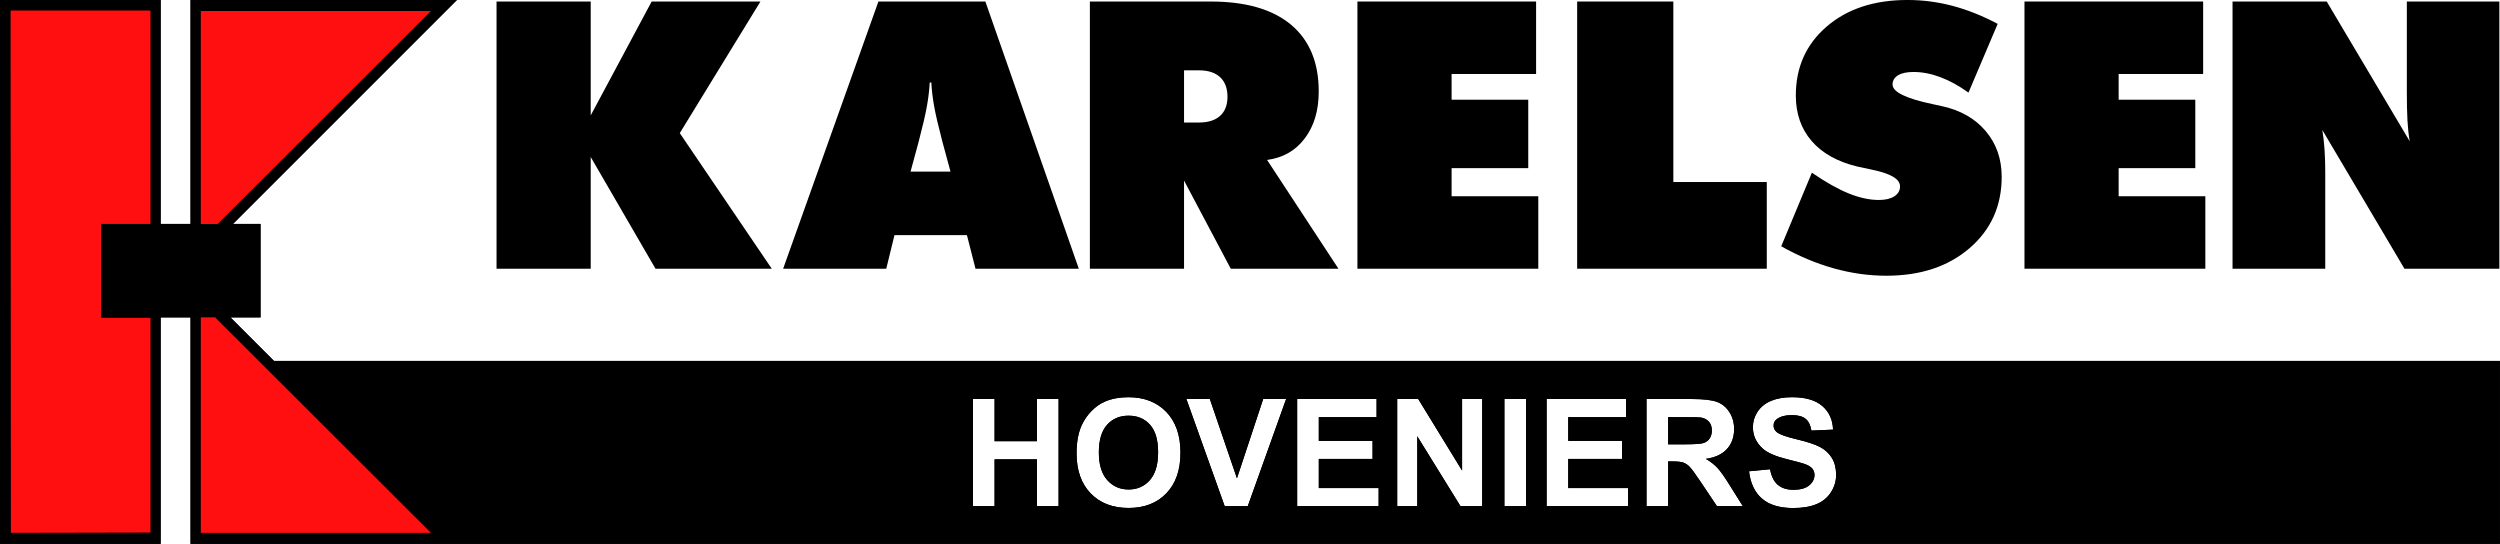 <?xml version="1.0" encoding="UTF-8" standalone="no"?>
<!DOCTYPE svg PUBLIC "-//W3C//DTD SVG 1.1//EN" "http://www.w3.org/Graphics/SVG/1.1/DTD/svg11.dtd">
<svg width="100%" height="100%" viewBox="0 0 4707 1024" version="1.1" xmlns="http://www.w3.org/2000/svg" xmlns:xlink="http://www.w3.org/1999/xlink" xml:space="preserve" xmlns:serif="http://www.serif.com/" style="fill-rule:evenodd;clip-rule:evenodd;stroke-linejoin:round;stroke-miterlimit:2;">
    <g id="Zwart" transform="matrix(4.167,0,0,4.167,748.541,227.094)">
        <g transform="matrix(1.465,0,0,1.465,-182.84,-57.47)">
            <path d="M155.33,84.904L155.33,2.498L184.375,2.498L184.375,37.622L203.176,2.498L236.722,2.498L211.844,43.082L240.213,84.904L204.357,84.904L184.375,50.455L184.375,84.904L155.33,84.904Z" style="fill-rule:nonzero;"/>
        </g>
        <g transform="matrix(1.465,0,0,1.465,-166.395,-57.47)">
            <path d="M271.791,54.959L284.118,54.959L281.584,45.616C280.347,40.887 279.501,37.248 279.051,34.694C278.601,32.143 278.319,29.742 278.207,27.491L277.701,27.491C277.588,29.742 277.306,32.143 276.856,34.694C276.406,37.248 275.561,40.887 274.324,45.616L271.791,54.959ZM232.5,84.904L261.884,2.498L294.868,2.498L323.688,84.904L291.829,84.904L289.183,74.547L266.837,74.547L264.303,84.904L232.5,84.904Z" style="fill-rule:nonzero;"/>
        </g>
        <g transform="matrix(1.465,0,0,1.465,-168.075,-57.47)">
            <path d="M357.292,23.719L357.292,39.816L361.907,39.816C364.723,39.816 366.889,39.132 368.41,37.763C369.928,36.393 370.688,34.432 370.688,31.88C370.688,29.254 369.928,27.236 368.41,25.83C366.889,24.422 364.723,23.719 361.907,23.719L357.292,23.719ZM328.248,84.904L328.248,2.498L365.509,2.498C376.318,2.498 384.572,4.881 390.278,9.646C395.98,14.412 398.832,21.28 398.832,30.249C398.832,36.102 397.397,40.925 394.526,44.715C391.656,48.505 387.781,50.719 382.903,51.356L404.912,84.904L371.701,84.904L357.292,57.718L357.292,84.904L328.248,84.904Z" style="fill-rule:nonzero;"/>
        </g>
        <g transform="matrix(1.465,0,0,1.465,-168.075,-57.47)">
            <path d="M410.766,84.904L410.766,2.498L465.872,2.498L465.872,24.845L439.81,24.845L439.81,32.781L463.452,32.781L463.452,53.889L439.81,53.889L439.81,62.557L466.548,62.557L466.548,84.904L410.766,84.904Z" style="fill-rule:nonzero;"/>
        </g>
        <g transform="matrix(1.465,0,0,1.465,-168.075,-57.47)">
            <path d="M478.537,84.904L478.537,2.498L508.201,2.498L508.201,58.168L537.019,58.168L537.019,84.904L478.537,84.904Z" style="fill-rule:nonzero;"/>
        </g>
        <g transform="matrix(1.465,0,0,1.441,-163.856,-55.425)">
            <path d="M538.594,77.868L548.05,54.789C552.292,57.754 556.073,59.922 559.392,61.292C562.713,62.661 565.82,63.346 568.708,63.346C570.736,63.346 572.329,62.961 573.494,62.192C574.656,61.423 575.238,60.381 575.238,59.068C575.238,56.779 572.329,55.034 566.514,53.832C564.637,53.42 563.173,53.101 562.123,52.876C555.967,51.376 551.258,48.71 547.995,44.883C544.73,41.056 543.097,36.291 543.097,30.585C543.097,21.73 546.268,14.525 552.611,8.971C558.953,3.418 567.264,0.64 577.546,0.64C582.274,0.64 586.928,1.26 591.506,2.498C596.084,3.737 600.7,5.614 605.352,8.126L596.346,29.686C593.495,27.584 590.632,25.981 587.762,24.872C584.892,23.766 582.105,23.212 579.404,23.212C577.34,23.212 575.746,23.56 574.62,24.253C573.494,24.949 572.93,25.913 572.93,27.152C572.93,29.48 577.039,31.524 585.258,33.288C586.571,33.589 587.584,33.813 588.297,33.963C593.963,35.24 598.429,37.847 601.694,41.787C604.959,45.728 606.59,50.493 606.59,56.085C606.59,65.203 603.297,72.653 596.713,78.431C590.126,84.21 581.56,87.099 571.016,87.099C565.612,87.099 560.209,86.329 554.806,84.791C549.402,83.254 543.998,80.945 538.594,77.868Z" style="fill-rule:nonzero;"/>
        </g>
        <g transform="matrix(1.465,0,0,1.465,-168.075,-57.47)">
            <path d="M616.499,84.904L616.499,2.498L671.604,2.498L671.604,24.845L645.542,24.845L645.542,32.781L669.183,32.781L669.183,53.889L645.542,53.889L645.542,62.557L672.279,62.557L672.279,84.904L616.499,84.904Z" style="fill-rule:nonzero;"/>
        </g>
        <g transform="matrix(1.465,0,0,1.465,-173.348,-57.47)">
            <path d="M684.269,84.904L684.269,2.498L713.313,2.498L738.925,45.616C738.587,43.702 738.352,41.581 738.22,39.254C738.088,36.928 738.025,33.889 738.025,30.137L738.025,2.498L766.561,2.498L766.561,84.904L737.292,84.904L711.962,42.125C712.263,43.964 712.489,45.944 712.637,48.062C712.789,50.183 712.863,52.557 712.863,55.184L712.863,84.904L684.269,84.904Z" style="fill-rule:nonzero;"/>
        </g>
        <g transform="matrix(0.24,0,0,0.24,-211.776,-297.945)">
            <path d="M436.365,1436L492.646,1436L492.646,1014.34L994.108,1014.34L572.439,1436L624.408,1436L624.408,1611.88L567.735,1611.88L649.731,1693.88L4840.37,1693.88L4840.37,2038.24L492.646,2038.24L492.646,1611.88L436.365,1611.88L436.365,2038.24L133.857,2038.24L133.857,1014.34L436.365,1014.34L436.365,1436ZM3426.71,1901.63L3466.33,1897.78C3468.72,1911.08 3473.56,1920.85 3480.85,1927.08C3488.14,1933.32 3497.97,1936.44 3510.35,1936.44C3523.47,1936.44 3533.35,1933.66 3540,1928.12C3546.65,1922.57 3549.97,1916.08 3549.97,1908.65C3549.97,1903.88 3548.57,1899.82 3545.78,1896.48C3542.98,1893.13 3538.1,1890.22 3531.12,1887.74C3526.36,1886.09 3515.49,1883.15 3498.52,1878.94C3476.7,1873.53 3461.38,1866.88 3452.58,1858.99C3440.2,1847.89 3434.01,1834.37 3434.01,1818.41C3434.01,1808.14 3436.92,1798.53 3442.74,1789.59C3448.56,1780.65 3456.95,1773.84 3467.91,1769.16C3478.87,1764.48 3492.1,1762.14 3507.6,1762.14C3532.91,1762.14 3551.97,1767.69 3564.76,1778.79C3577.55,1789.89 3584.27,1804.7 3584.91,1823.22L3544.19,1825.01C3542.45,1814.65 3538.71,1807.2 3532.98,1802.66C3527.25,1798.12 3518.65,1795.85 3507.19,1795.85C3495.36,1795.85 3486.1,1798.28 3479.4,1803.14C3475.09,1806.26 3472.94,1810.43 3472.94,1815.66C3472.94,1820.42 3474.95,1824.51 3478.99,1827.9C3484.12,1832.21 3496.6,1836.7 3516.41,1841.38C3536.22,1846.06 3550.87,1850.9 3560.36,1855.89C3569.85,1860.89 3577.28,1867.72 3582.64,1876.39C3588.01,1885.06 3590.69,1895.77 3590.69,1908.51C3590.69,1920.07 3587.48,1930.89 3581.06,1940.98C3574.64,1951.07 3565.56,1958.56 3553.82,1963.47C3542.08,1968.38 3527.46,1970.83 3509.94,1970.83C3484.45,1970.83 3464.87,1964.94 3451.2,1953.15C3437.54,1941.37 3429.37,1924.19 3426.71,1901.63ZM2160.71,1867.66C2160.71,1847.11 2163.78,1829.87 2169.93,1815.93C2174.51,1805.66 2180.78,1796.44 2188.71,1788.28C2196.64,1780.12 2205.33,1774.07 2214.78,1770.12C2227.34,1764.8 2241.83,1762.14 2258.25,1762.14C2287.96,1762.14 2311.74,1771.36 2329.57,1789.79C2347.41,1808.23 2356.33,1833.86 2356.33,1866.69C2356.33,1899.25 2347.48,1924.72 2329.78,1943.11C2312.08,1961.5 2288.42,1970.69 2258.8,1970.69C2228.81,1970.69 2204.96,1961.54 2187.26,1943.25C2169.56,1924.95 2160.71,1899.75 2160.71,1867.66ZM2966.15,1967.25L2966.15,1765.58L3006.87,1765.58L3006.87,1967.25L2966.15,1967.25ZM2576.02,1967.25L2576.02,1765.58L2725.55,1765.58L2725.55,1799.7L2616.74,1799.7L2616.74,1844.41L2717.99,1844.41L2717.99,1878.39L2616.74,1878.39L2616.74,1933.27L2729.4,1933.27L2729.4,1967.25L2576.02,1967.25ZM3045.66,1967.25L3045.66,1765.58L3195.19,1765.58L3195.19,1799.7L3086.38,1799.7L3086.38,1844.41L3187.63,1844.41L3187.63,1878.39L3086.38,1878.39L3086.38,1933.27L3199.05,1933.27L3199.05,1967.25L3045.66,1967.25ZM2764.34,1967.25L2764.34,1765.58L2803.96,1765.58L2886.5,1900.26L2886.5,1765.58L2924.33,1765.58L2924.33,1967.25L2883.47,1967.25L2802.17,1835.74L2802.17,1967.25L2764.34,1967.25ZM1965.65,1967.25L1965.65,1765.58L2006.37,1765.58L2006.37,1844.96L2086.15,1844.96L2086.15,1765.58L2126.87,1765.58L2126.87,1967.25L2086.15,1967.25L2086.15,1879.07L2006.37,1879.07L2006.37,1967.25L1965.65,1967.25ZM3233.71,1967.25L3233.71,1765.58L3319.41,1765.58C3340.97,1765.58 3356.62,1767.39 3366.39,1771.02C3376.16,1774.64 3383.98,1781.08 3389.85,1790.35C3395.72,1799.61 3398.65,1810.2 3398.65,1822.12C3398.65,1837.25 3394.2,1849.75 3385.31,1859.61C3376.41,1869.47 3363.11,1875.68 3345.41,1878.25C3354.22,1883.38 3361.49,1889.02 3367.22,1895.17C3372.95,1901.31 3380.68,1912.23 3390.4,1927.91L3415.02,1967.25L3366.32,1967.25L3336.89,1923.37C3326.43,1907.69 3319.28,1897.81 3315.43,1893.72C3311.57,1889.64 3307.49,1886.85 3303.18,1885.33C3298.87,1883.82 3292.04,1883.06 3282.68,1883.06L3274.43,1883.06L3274.43,1967.25L3233.71,1967.25ZM2439.55,1967.25L2367.47,1765.58L2411.63,1765.58L2462.67,1914.84L2512.05,1765.58L2555.25,1765.58L2483.03,1967.25L2439.55,1967.25ZM2202.67,1866.28C2202.67,1889.12 2207.94,1906.43 2218.49,1918.21C2229.04,1930 2242.43,1935.89 2258.66,1935.89C2274.89,1935.89 2288.21,1930.04 2298.62,1918.35C2309.03,1906.65 2314.24,1889.12 2314.24,1865.73C2314.24,1842.62 2309.17,1825.38 2299.03,1814.01C2288.9,1802.63 2275.44,1796.95 2258.66,1796.95C2241.88,1796.95 2228.35,1802.7 2218.08,1814.21C2207.81,1825.72 2202.67,1843.08 2202.67,1866.28ZM3274.43,1850.87L3304.56,1850.87C3324.09,1850.87 3336.29,1850.05 3341.15,1848.4C3346.01,1846.75 3349.82,1843.9 3352.57,1839.87C3355.32,1835.83 3356.69,1830.79 3356.69,1824.74C3356.69,1817.95 3354.88,1812.47 3351.26,1808.3C3347.64,1804.12 3342.53,1801.49 3335.92,1800.39C3332.62,1799.93 3322.72,1799.7 3306.21,1799.7L3274.43,1799.7L3274.43,1850.87Z"/>
            <path d="M436.365,1436L492.646,1436L492.646,1014.34L994.108,1014.34L572.439,1436L624.408,1436L624.408,1611.88L567.735,1611.88L649.731,1693.88L4840.37,1693.88L4840.37,2038.24L492.646,2038.24L492.646,1611.88L436.365,1611.88L436.365,2038.24L133.857,2038.24L133.857,1014.34L436.365,1014.34L436.365,1436ZM415.532,1436L415.532,1456.84L513.479,1456.84L513.479,1035.18C513.479,1035.18 943.811,1035.18 943.811,1035.18C842.171,1136.81 557.707,1421.27 557.707,1421.27L572.439,1456.84L603.575,1456.84C603.575,1456.84 603.575,1591.05 603.575,1591.05C603.575,1591.05 567.735,1591.05 567.735,1591.05L553.004,1626.61L641.102,1714.71L4819.54,1714.71C4819.54,1714.71 4819.54,2017.41 4819.54,2017.41C4508.89,2017.41 824.123,2017.41 513.479,2017.41C513.479,2017.41 513.479,1591.05 513.479,1591.05L415.532,1591.05L415.532,2017.41C360.201,2017.41 210.022,2017.41 154.691,2017.41C154.691,2017.41 154.691,1035.18 154.691,1035.18C154.691,1035.18 415.532,1035.18 415.532,1035.18C415.532,1035.18 415.532,1436 415.532,1436ZM3319.41,1744.75L2945.32,1744.75L2945.32,1988.09L3295.26,1988.09L3295.26,1904.69L3296.28,1904.99C3297.74,1905.5 3298.97,1906.64 3300.27,1908.02C3303.76,1911.71 3310.1,1920.74 3319.55,1934.92L3319.57,1934.95C3319.58,1934.98 3355.21,1988.09 3355.21,1988.09L3415.02,1988.09L3429.84,1961.32C3432.26,1964.02 3434.85,1966.56 3437.59,1968.93C3454.49,1983.5 3478.42,1991.66 3509.94,1991.66C3530.68,1991.66 3547.96,1988.5 3561.86,1982.69C3577.74,1976.05 3589.95,1965.81 3598.64,1952.16C3607.26,1938.6 3611.52,1924.04 3611.52,1908.51C3611.52,1891.38 3607.57,1877.07 3600.36,1865.42C3595.24,1857.15 3588.76,1850.08 3580.89,1844.25L3606.45,1843.13L3605.73,1822.5C3604.87,1797.66 3595.57,1777.93 3578.41,1763.05C3562.49,1749.25 3539.1,1741.31 3507.6,1741.31C3488.89,1741.31 3472.97,1744.35 3459.74,1750C3444.68,1756.42 3433.28,1765.93 3425.28,1778.22C3421.14,1784.59 3418.07,1791.2 3416.06,1798.05C3414.06,1791.37 3411.18,1785.09 3407.45,1779.19C3399,1765.87 3387.68,1756.69 3373.64,1751.48C3362.35,1747.3 3344.32,1744.75 3319.41,1744.75ZM2815.63,1744.75L2497,1744.75L2462.34,1849.5C2462.34,1849.5 2426.52,1744.75 2426.52,1744.75L2337.9,1744.75L2351.79,1783.62C2349.52,1780.72 2347.11,1777.95 2344.54,1775.31C2322.92,1752.96 2294.27,1741.31 2258.25,1741.31C2238.77,1741.31 2221.61,1744.61 2206.7,1750.92C2194.79,1755.9 2183.78,1763.46 2173.77,1773.76C2164.11,1783.7 2156.49,1794.93 2150.91,1807.44L2150.89,1807.48C2149.74,1810.09 2148.67,1812.8 2147.71,1815.61L2147.71,1744.75L2065.32,1744.75L2065.32,1824.12C2065.32,1824.12 2027.2,1824.12 2027.2,1824.12C2027.2,1824.12 2027.2,1744.75 2027.2,1744.75L1944.81,1744.75L1944.81,1988.09L2027.2,1988.09L2027.2,1899.91C2027.2,1899.91 2065.32,1899.91 2065.32,1899.91C2065.32,1899.91 2065.32,1988.09 2065.32,1988.09L2147.71,1988.09L2147.71,1917.6C2153.16,1933.14 2161.42,1946.49 2172.29,1957.73C2193.74,1979.91 2222.45,1991.52 2258.8,1991.52C2294.76,1991.52 2323.3,1979.88 2344.79,1957.56C2365.89,1935.63 2377.16,1905.51 2377.16,1866.69C2377.16,1862.1 2377.01,1857.62 2376.69,1853.26L2424.88,1988.09L2497.69,1988.09L2555.18,1827.55L2555.18,1988.09L2823.01,1988.09L2823.01,1909.06C2823.01,1909.06 2871.86,1988.09 2871.86,1988.09L2945.16,1988.09L2945.16,1744.75L2865.67,1744.75L2865.67,1826.4C2865.67,1826.4 2815.63,1744.75 2815.63,1744.75ZM3426.71,1901.63L3466.33,1897.78C3468.72,1911.08 3473.56,1920.85 3480.85,1927.08C3488.14,1933.32 3497.97,1936.44 3510.35,1936.44C3523.47,1936.44 3533.35,1933.66 3540,1928.12C3546.65,1922.57 3549.97,1916.08 3549.97,1908.65C3549.97,1903.88 3548.57,1899.82 3545.78,1896.48C3542.98,1893.13 3538.1,1890.22 3531.12,1887.74C3526.36,1886.09 3515.49,1883.15 3498.52,1878.94C3476.7,1873.53 3461.38,1866.88 3452.58,1858.99C3440.2,1847.89 3434.01,1834.37 3434.01,1818.41C3434.01,1808.14 3436.92,1798.53 3442.74,1789.59C3448.56,1780.65 3456.95,1773.84 3467.91,1769.16C3478.87,1764.48 3492.1,1762.14 3507.6,1762.14C3532.91,1762.14 3551.97,1767.69 3564.76,1778.79C3577.55,1789.89 3584.27,1804.7 3584.91,1823.22L3544.19,1825.01C3542.45,1814.65 3538.71,1807.2 3532.98,1802.66C3527.25,1798.12 3518.65,1795.85 3507.19,1795.85C3495.36,1795.85 3486.1,1798.28 3479.4,1803.14C3475.09,1806.26 3472.94,1810.43 3472.94,1815.66C3472.94,1820.42 3474.95,1824.51 3478.99,1827.9C3484.12,1832.21 3496.6,1836.7 3516.41,1841.38C3536.22,1846.06 3550.87,1850.9 3560.36,1855.89C3569.85,1860.89 3577.28,1867.72 3582.64,1876.39C3588.01,1885.06 3590.69,1895.77 3590.69,1908.51C3590.69,1920.07 3587.48,1930.89 3581.06,1940.98C3574.64,1951.07 3565.56,1958.56 3553.82,1963.47C3542.08,1968.38 3527.46,1970.83 3509.94,1970.83C3484.45,1970.83 3464.87,1964.94 3451.2,1953.15C3437.54,1941.37 3429.37,1924.19 3426.71,1901.63ZM2160.71,1867.66C2160.71,1847.11 2163.78,1829.87 2169.93,1815.93C2174.51,1805.66 2180.78,1796.44 2188.71,1788.28C2196.64,1780.12 2205.33,1774.07 2214.78,1770.12C2227.34,1764.8 2241.83,1762.14 2258.25,1762.14C2287.96,1762.14 2311.74,1771.36 2329.57,1789.79C2347.41,1808.23 2356.33,1833.86 2356.33,1866.69C2356.33,1899.25 2347.48,1924.72 2329.78,1943.11C2312.08,1961.5 2288.42,1970.69 2258.8,1970.69C2228.81,1970.69 2204.96,1961.54 2187.26,1943.25C2169.56,1924.95 2160.71,1899.75 2160.71,1867.66ZM1965.65,1967.25L1965.65,1765.58L2006.37,1765.58L2006.37,1844.96L2086.15,1844.96L2086.15,1765.58L2126.87,1765.58L2126.87,1967.25L2086.15,1967.25L2086.15,1879.07L2006.37,1879.07L2006.37,1967.25L1965.65,1967.25ZM3233.71,1967.25L3233.71,1765.58L3319.41,1765.58C3340.97,1765.58 3356.62,1767.39 3366.39,1771.02C3376.16,1774.64 3383.98,1781.08 3389.85,1790.35C3395.72,1799.61 3398.65,1810.2 3398.65,1822.12C3398.65,1837.25 3394.2,1849.75 3385.31,1859.61C3376.41,1869.47 3363.11,1875.68 3345.41,1878.25C3354.22,1883.38 3361.49,1889.02 3367.22,1895.17C3372.95,1901.31 3380.68,1912.23 3390.4,1927.91L3415.02,1967.25L3366.32,1967.25L3336.89,1923.37C3326.43,1907.69 3319.28,1897.81 3315.43,1893.72C3311.57,1889.64 3307.49,1886.85 3303.18,1885.33C3298.87,1883.82 3292.04,1883.06 3282.68,1883.06L3274.43,1883.06L3274.43,1967.25L3233.71,1967.25ZM2439.55,1967.25L2367.47,1765.58L2411.63,1765.58L2462.67,1914.84L2512.05,1765.58L2555.25,1765.58L2483.03,1967.25L2439.55,1967.25ZM2966.15,1967.25L2966.15,1765.58L3006.87,1765.58L3006.87,1967.25L2966.15,1967.25ZM2576.02,1967.25L2576.02,1765.58L2725.55,1765.58L2725.55,1799.7L2616.74,1799.7L2616.74,1844.41L2717.99,1844.41L2717.99,1878.39L2616.74,1878.39L2616.74,1933.27L2729.4,1933.27L2729.4,1967.25L2576.02,1967.25ZM3045.66,1967.25L3045.66,1765.58L3195.19,1765.58L3195.19,1799.7L3086.38,1799.7L3086.38,1844.41L3187.63,1844.41L3187.63,1878.39L3086.38,1878.39L3086.38,1933.27L3199.05,1933.27L3199.05,1967.25L3045.66,1967.25ZM2764.34,1967.25L2764.34,1765.58L2803.96,1765.58L2886.5,1900.26L2886.5,1765.58L2924.33,1765.58L2924.33,1967.25L2883.47,1967.25L2802.17,1835.74L2802.17,1967.25L2764.34,1967.25ZM2202.67,1866.28C2202.67,1889.12 2207.94,1906.43 2218.49,1918.21C2229.04,1930 2242.43,1935.89 2258.66,1935.89C2274.89,1935.89 2288.21,1930.04 2298.62,1918.35C2309.03,1906.65 2314.24,1889.12 2314.24,1865.73C2314.24,1842.62 2309.17,1825.38 2299.03,1814.01C2288.9,1802.63 2275.44,1796.95 2258.66,1796.95C2241.88,1796.95 2228.35,1802.7 2218.08,1814.21C2207.81,1825.72 2202.67,1843.08 2202.67,1866.28ZM3417.08,1842.82C3414.18,1854.58 3408.68,1864.8 3400.78,1873.57C3396.68,1878.1 3391.93,1882.13 3386.48,1885.6C3392.27,1892.66 3399.51,1903.07 3408.08,1916.89L3408.18,1917.05C3407.27,1912.9 3406.56,1908.58 3406.02,1904.07L3403.53,1882.96L3444.36,1878.99C3442.26,1877.53 3440.37,1876.03 3438.67,1874.51L3438.67,1874.5C3428.29,1865.19 3421.11,1854.62 3417.08,1842.82ZM3487.55,1897.59C3488.89,1903.55 3490.87,1908.24 3494.39,1911.25C3498.28,1914.59 3503.73,1915.6 3510.35,1915.6C3517.45,1915.6 3523.05,1915.12 3526.65,1912.12C3527.77,1911.19 3528.81,1910.36 3529.07,1909.22C3527.96,1908.48 3526.22,1908.1 3524.18,1907.38C3519.61,1905.82 3509.38,1903.1 3493.51,1899.16C3491.47,1898.65 3489.48,1898.13 3487.55,1897.59ZM2223.5,1866.28C2223.5,1849.4 2226.15,1836.46 2233.62,1828.08C2239.93,1821.02 2248.36,1817.78 2258.66,1817.78C2268.92,1817.78 2277.29,1820.91 2283.48,1827.87C2290.84,1836.12 2293.4,1848.95 2293.4,1865.73C2293.4,1882.83 2290.67,1895.95 2283.06,1904.5C2276.72,1911.62 2268.55,1915.05 2258.66,1915.05C2248.72,1915.05 2240.47,1911.54 2234.01,1904.32C2226.35,1895.75 2223.5,1882.88 2223.5,1866.28ZM2743.51,1820.53L2637.57,1820.53C2637.57,1820.53 2637.57,1823.57 2637.57,1823.57L2738.82,1823.57L2738.82,1899.22C2738.82,1899.22 2637.57,1899.22 2637.57,1899.22C2637.57,1899.22 2637.57,1912.44 2637.57,1912.44L2743.51,1912.44L2743.51,1820.53ZM3212.88,1820.53L3107.21,1820.53C3107.21,1820.53 3107.21,1823.57 3107.21,1823.57L3208.46,1823.57L3208.46,1899.22C3208.46,1899.22 3107.21,1899.22 3107.21,1899.22C3107.21,1899.22 3107.21,1912.44 3107.21,1912.44L3212.88,1912.44L3212.88,1820.53ZM3274.43,1850.87L3304.56,1850.87C3324.09,1850.87 3336.29,1850.05 3341.15,1848.4C3346.01,1846.75 3349.82,1843.9 3352.57,1839.87C3355.32,1835.83 3356.69,1830.79 3356.69,1824.74C3356.69,1817.95 3354.88,1812.47 3351.26,1808.3C3347.64,1804.12 3342.53,1801.49 3335.92,1800.39C3332.62,1799.93 3322.72,1799.7 3306.21,1799.7L3274.43,1799.7L3274.43,1850.87ZM3295.26,1830.04L3295.26,1820.53C3295.26,1820.53 3306.21,1820.53 3306.21,1820.53C3320.95,1820.53 3329.86,1820.61 3332.95,1821.01C3333.99,1821.16 3334.94,1821.28 3335.53,1821.95C3336.11,1822.63 3335.86,1823.64 3335.86,1824.74C3335.86,1826.06 3335.96,1827.25 3335.35,1828.13C3335.15,1828.43 3334.81,1828.55 3334.45,1828.67C3330.48,1830.02 3320.49,1830.04 3304.56,1830.04L3295.26,1830.04ZM3521.82,1821.26C3521.37,1820.35 3520.8,1819.59 3520.05,1818.99C3517.24,1816.77 3512.8,1816.68 3507.19,1816.68C3506.03,1816.68 3504.9,1816.7 3503.82,1816.76C3508.46,1818.1 3514.28,1819.47 3521.19,1821.11L3521.82,1821.26Z"/>
        </g>
    </g>
    <g id="Rood" transform="matrix(4.167,0,0,4.167,748.541,227.094)">
        <g transform="matrix(1.315,0,0,1.445,-177.464,-56.176)">
            <path d="M50.055,71.186L33.059,71.186L33.059,100.529L50.055,100.529L50.055,167.681L2.084,167.772L1.991,4.465L50.055,4.465L50.055,71.186Z" style="fill:rgb(255,15,15);"/>
        </g>
        <g transform="matrix(1.252,0,0,1.287,-164.896,-55.314)">
            <path d="M66.764,79.275L60.698,79.275L60.698,4.485L143.758,4.485L66.764,79.275Z" style="fill:rgb(255,15,15);"/>
        </g>
        <g transform="matrix(1.252,0,0,-1.287,-164.896,192.045)">
            <path d="M65.86,80.152L143.758,4.485L60.698,4.485L60.698,80.152L65.86,80.152Z" style="fill:rgb(255,15,15);"/>
        </g>
    </g>
</svg>
